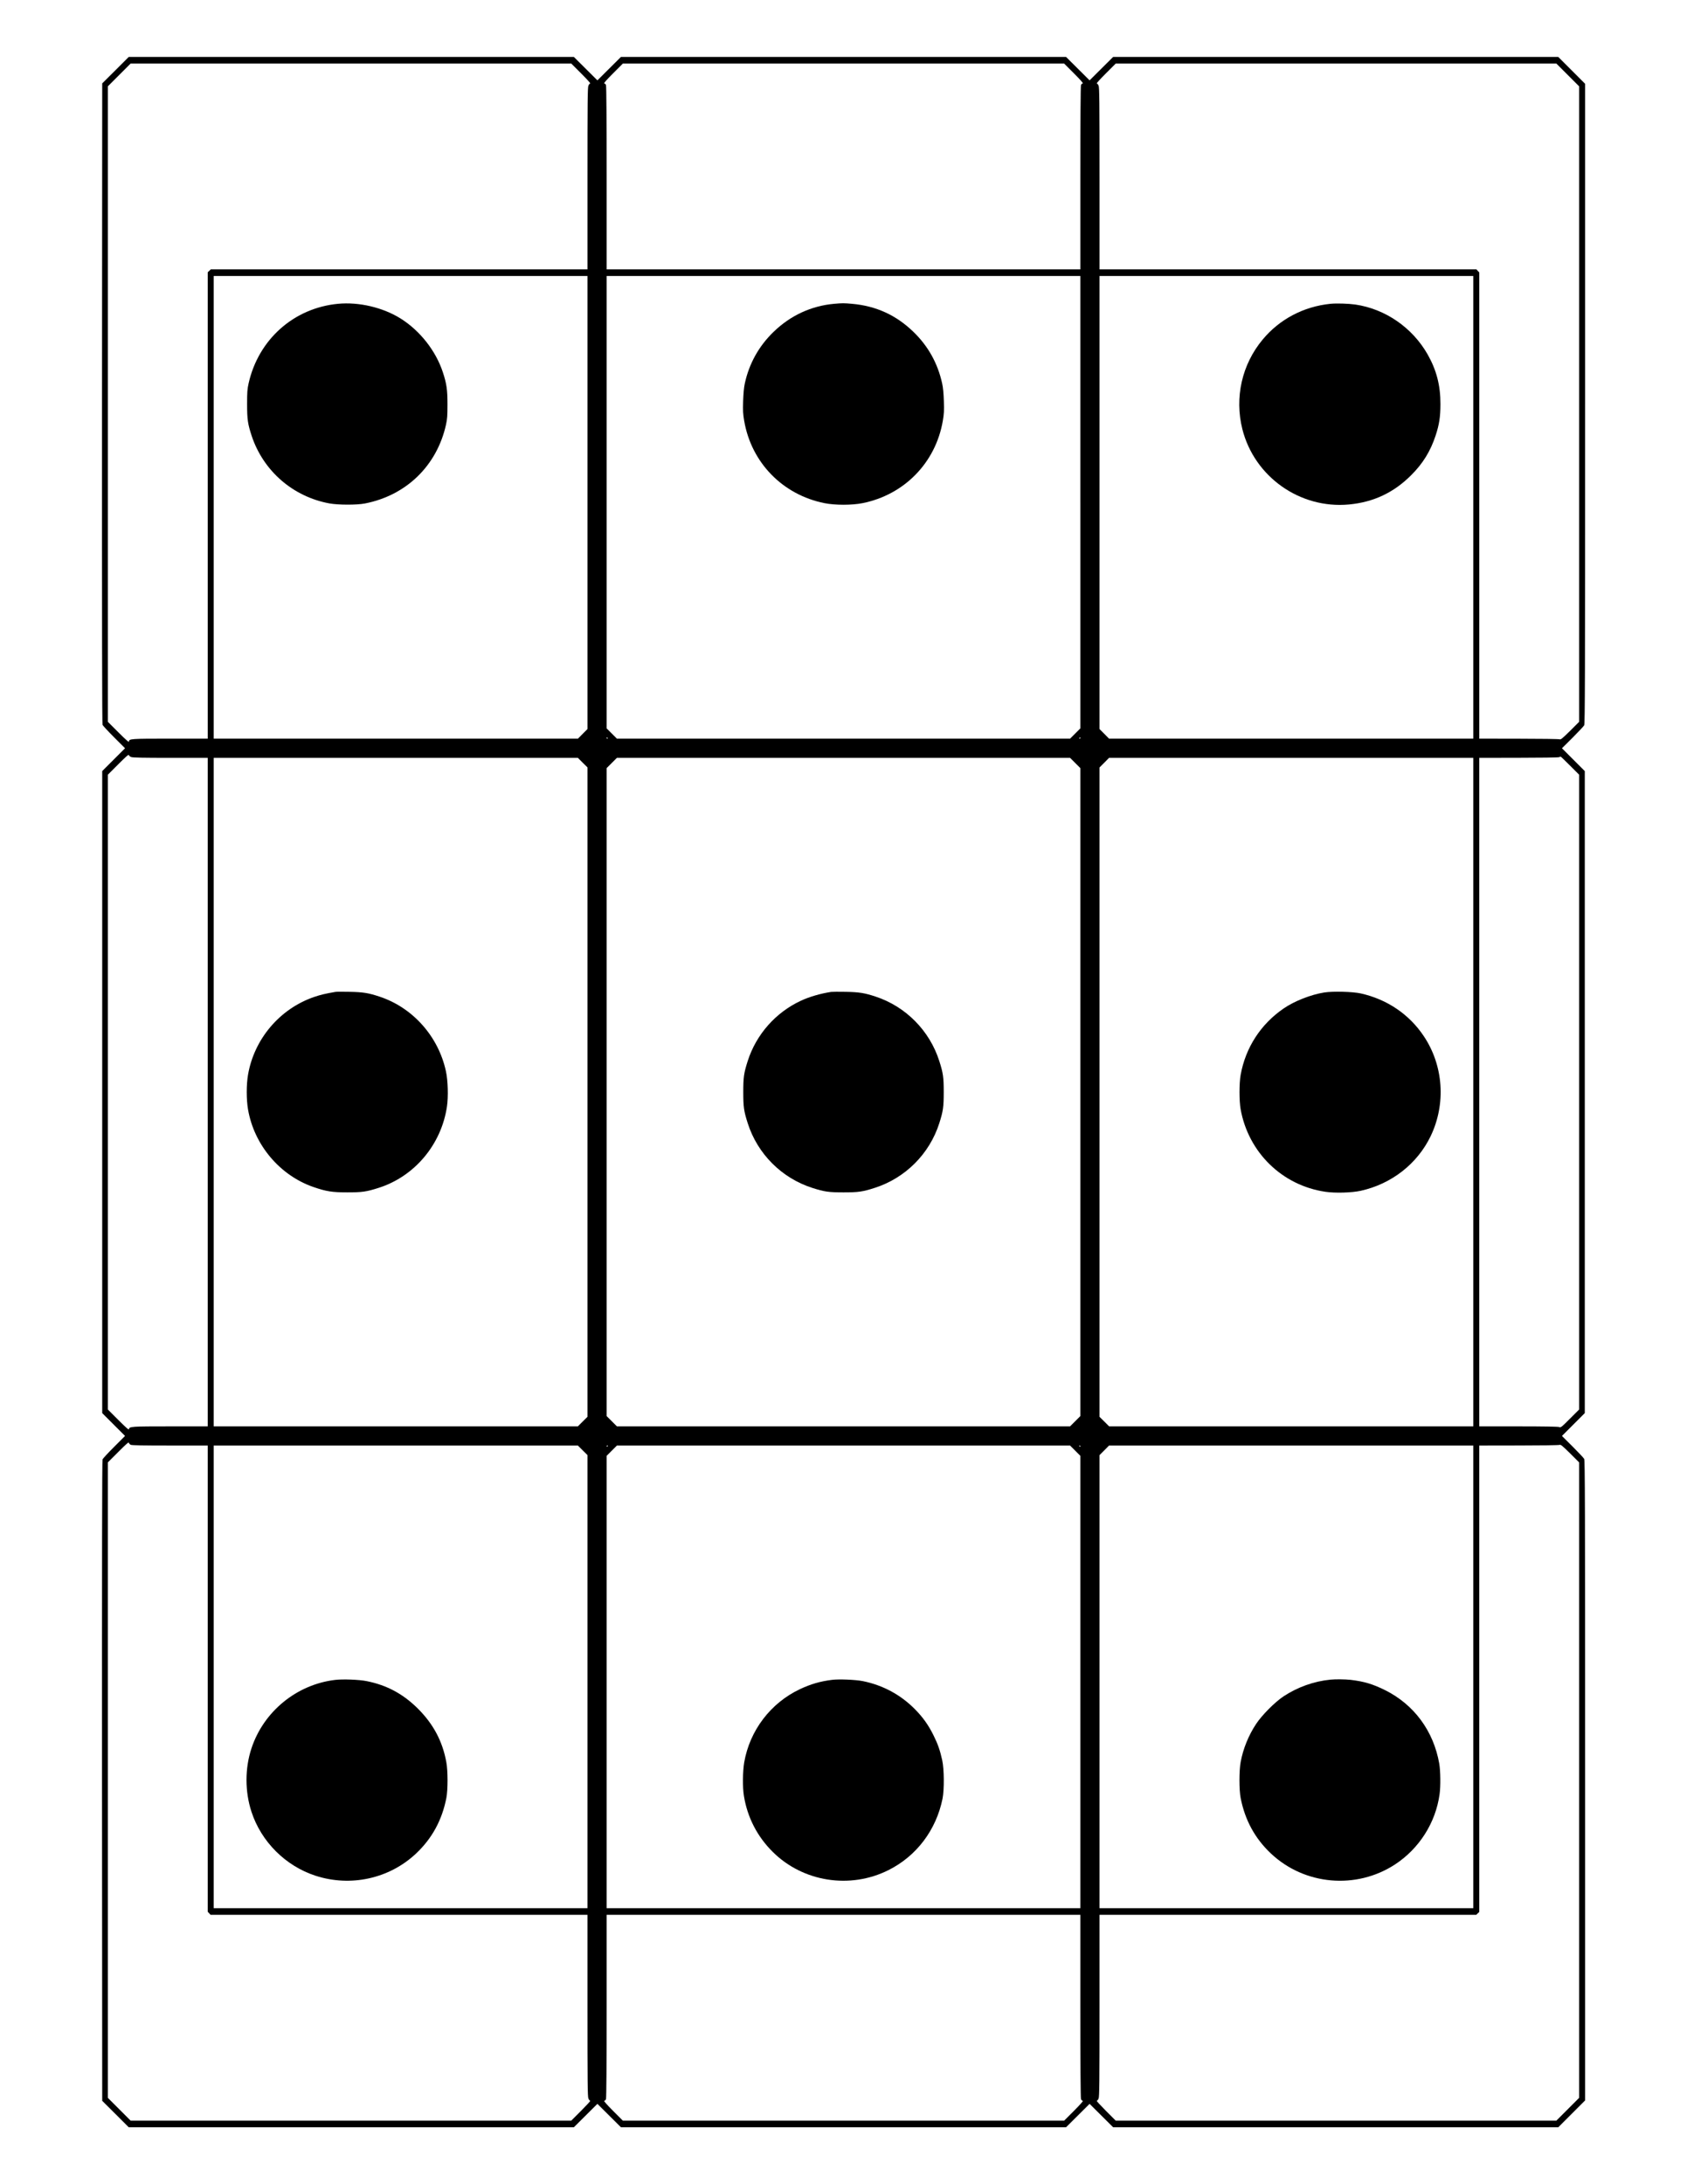 <?xml version="1.0" encoding="UTF-8" standalone="yes"?>
<svg version="1.0" xmlns="http://www.w3.org/2000/svg" width="100%" height="100%" viewBox="0 0 2550 3300" preserveAspectRatio="xMidYMid meet">
  <g transform="translate(0,3300) scale(0.1,-0.1)" fill="#000000" stroke="none">
    <path d="M1746 31940 l-201 -200 -3 -4832 c-1 -3353 1 -4841 8 -4858 6 -15 85
-100 175 -190 l165 -165 -172 -172 -173 -173 0 -4850 0 -4850 173 -173 172
-172 -165 -165 c-90 -90 -169 -175 -175 -190 -7 -17 -9 -1505 -8 -4858 l3
-4832 201 -200 200 -200 3364 0 3364 0 178 177 178 177 178 -177 178 -177
3364 0 3364 0 178 177 178 177 178 -177 178 -177 3364 0 3364 0 203 203 203
203 0 4832 c0 4175 -2 4837 -14 4860 -8 15 -87 99 -175 187 l-161 160 172 172
173 173 0 4850 0 4850 -173 173 -172 172 161 160 c88 88 167 172 175 187 12
23 14 685 14 4860 l0 4832 -203 203 -203 203 -3364 0 -3364 0 -178 -177 -178
-177 -178 177 -178 177 -3364 0 -3364 0 -178 -177 -178 -177 -178 177 -178
177 -3364 0 -3364 0 -200 -200z m7039 -50 c82 -82 144 -150 137 -150 -7 0 -20
-16 -28 -35 -12 -29 -14 -231 -14 -1405 l0 -1370 -2847 0 -2847 0 -23 -22 -23
-21 0 -3524 0 -3523 -570 0 c-599 0 -620 -2 -620 -44 0 -15 -43 22 -160 139
l-160 160 0 4800 0 4800 172 172 173 173 3330 0 3330 0 150 -150z m7450 0 c93
-93 143 -150 132 -150 -10 0 -22 -12 -27 -26 -6 -16 -10 -533 -10 -1405 l0
-1379 -3580 0 -3580 0 0 1379 c0 872 -4 1389 -10 1405 -5 14 -17 26 -27 26
-11 0 39 57 132 150 l150 150 3335 0 3335 0 150 -150z m7462 -22 l173 -173 0
-4800 0 -4800 -137 -137 c-116 -114 -141 -135 -158 -128 -11 5 -289 9 -617 9
l-598 1 0 3522 0 3522 -22 23 -21 23 -2849 0 -2848 0 0 1370 c0 1174 -2 1376
-14 1405 -8 19 -21 35 -28 35 -7 0 55 68 137 150 l150 150 3330 0 3330 0 172
-172z m-14817 -6460 l0 -3423 -72 -72 -72 -73 -2753 0 -2753 0 0 3495 0 3495
2825 0 2825 0 0 -3422z m7450 5 l0 -3418 -77 -77 -78 -78 -3425 0 -3425 0 -77
77 -78 78 0 3417 0 3418 3580 0 3580 0 0 -3417z m5940 -78 l0 -3495 -2753 0
-2753 0 -72 73 -72 72 0 3423 0 3422 2825 0 2825 0 0 -3495z m-13085 -3485 c3
-5 1 -10 -4 -10 -6 0 -11 5 -11 10 0 6 2 10 4 10 3 0 8 -4 11 -10z m7145 0 c0
-5 -5 -10 -11 -10 -5 0 -7 5 -4 10 3 6 8 10 11 10 2 0 4 -4 4 -10z m-14346
-288 c23 -9 186 -12 594 -12 l562 0 0 -5050 0 -5050 -562 0 c-594 0 -628 -2
-628 -44 0 -15 -45 24 -160 139 l-160 160 0 4795 0 4795 158 158 c116 116 158
153 160 139 2 -10 17 -24 36 -30z m21748 -129 l138 -138 0 -4795 0 -4795 -138
-138 c-133 -133 -139 -138 -166 -127 -18 6 -230 10 -617 10 l-589 0 0 5050 0
5050 593 1 c325 0 601 4 612 9 11 5 22 9 25 9 3 1 67 -61 142 -136z m-14925
45 l73 -72 0 -4906 0 -4906 -73 -72 -72 -72 -2753 0 -2752 0 0 5050 0 5050
2752 0 2753 0 72 -72z m7445 -5 l78 -78 0 -4895 0 -4895 -77 -77 -78 -78
-3425 0 -3425 0 -77 77 -78 78 0 4895 0 4895 77 77 78 78 3425 0 3425 0 77
-77z m6018 -4973 l0 -5050 -2752 0 -2753 0 -72 72 -73 72 0 4906 0 4905 72 72
72 73 2753 0 2753 0 0 -5050z m-20294 -5329 c18 -8 190 -11 594 -11 l570 0 0
-3522 0 -3522 22 -23 21 -23 2849 0 2848 0 0 -1370 c0 -1174 2 -1376 14 -1405
8 -19 21 -35 28 -35 7 0 -55 -67 -137 -150 l-150 -150 -3330 0 -3330 0 -172
172 -173 173 0 4800 0 4800 158 158 c118 119 158 153 160 139 2 -11 14 -24 28
-31z m21894 -5066 l0 -4800 -172 -172 -173 -173 -3330 0 -3330 0 -150 150
c-82 83 -144 150 -137 150 7 0 20 16 28 35 12 29 14 231 14 1405 l0 1370 2847
0 2847 0 23 22 23 21 0 3524 0 3523 598 1 c328 0 606 4 617 9 17 7 42 -14 158
-128 l137 -137 0 -4800z m-15063 4983 l73 -72 0 -3423 0 -3423 -2825 0 -2825
0 0 3495 0 3495 2752 0 2753 0 72 -72z m383 68 c0 -3 -4 -8 -10 -11 -5 -3 -10
-1 -10 4 0 6 5 11 10 11 6 0 10 -2 10 -4z m7062 -73 l78 -78 0 -3417 0 -3418
-3580 0 -3580 0 0 3417 0 3418 77 77 78 78 3425 0 3425 0 77 -77z m78 67 c0
-5 -2 -10 -4 -10 -3 0 -8 5 -11 10 -3 6 -1 10 4 10 6 0 11 -4 11 -10z m5940
-3485 l0 -3495 -2825 0 -2825 0 0 3422 0 3423 72 72 72 73 2753 0 2753 0 0
-3495z m-5940 -4974 c0 -872 4 -1389 10 -1405 5 -14 17 -26 27 -26 11 0 -39
-57 -132 -150 l-150 -150 -3335 0 -3335 0 -150 150 c-93 93 -143 150 -132 150
10 0 22 12 27 26 6 16 10 533 10 1405 l0 1379 3580 0 3580 0 0 -1379z"/>
    <path d="M5109 28410 c-669 -64 -1202 -539 -1351 -1201 -20 -91 -23 -131 -23
-314 0 -234 10 -300 70 -483 177 -529 624 -917 1175 -1018 132 -24 411 -25
535 -1 627 122 1090 572 1227 1193 18 83 22 131 22 304 0 222 -13 313 -70 486
-107 325 -346 628 -639 812 -268 167 -629 252 -946 222z"/>
    <path d="M12609 28410 c-346 -31 -660 -176 -915 -423 -223 -215 -371 -480
-436 -782 -13 -60 -21 -148 -25 -265 -5 -149 -2 -193 16 -299 108 -631 582
-1117 1214 -1243 160 -32 414 -32 574 0 632 126 1106 612 1214 1243 18 106 21
150 16 299 -4 122 -12 203 -26 268 -67 304 -212 564 -435 779 -260 252 -564
391 -928 423 -124 11 -143 11 -269 0z"/>
    <path d="M20110 28410 c-407 -42 -769 -233 -1024 -540 -314 -376 -427 -877
-307 -1354 182 -720 871 -1207 1611 -1138 371 35 676 178 940 442 177 176 292
362 370 599 55 166 73 285 73 476 1 282 -60 515 -194 751 -231 405 -640 687
-1094 753 -108 15 -281 20 -375 11z"/>
    <path d="M5070 18014 c-161 -28 -222 -43 -320 -76 -519 -177 -908 -634 -1001
-1176 -26 -154 -26 -370 0 -524 92 -536 480 -996 988 -1172 195 -67 283 -81
513 -81 224 0 287 9 470 67 545 172 951 654 1036 1230 22 147 15 390 -15 530
-113 528 -501 965 -1006 1131 -166 55 -247 68 -450 72 -104 2 -201 2 -215 -1z"/>
    <path d="M12565 18014 c-160 -24 -332 -74 -460 -134 -381 -177 -675 -510 -803
-911 -58 -181 -67 -245 -67 -469 0 -224 9 -288 67 -469 148 -465 514 -831 978
-979 182 -58 246 -67 470 -67 224 0 288 9 469 67 465 148 831 514 979 978 58
182 67 246 67 470 0 224 -9 288 -67 469 -146 459 -507 824 -963 974 -167 55
-247 68 -450 72 -104 2 -203 1 -220 -1z"/>
    <path d="M20015 18005 c-203 -33 -449 -130 -610 -240 -348 -238 -577 -591
-652 -1005 -23 -129 -23 -391 0 -520 118 -653 628 -1150 1280 -1246 147 -22
400 -15 535 15 466 103 856 407 1058 827 233 487 193 1066 -105 1510 -221 331
-557 557 -953 645 -124 27 -422 35 -553 14z"/>
    <path d="M5065 7619 c-581 -69 -1081 -478 -1264 -1034 -100 -302 -100 -653 0
-958 147 -452 515 -819 967 -966 532 -174 1117 -45 1521 335 241 227 392 503
458 839 24 125 24 413 -1 544 -58 314 -195 571 -425 802 -226 226 -473 359
-780 420 -114 23 -360 32 -476 18z"/>
    <path d="M12577 7620 c-182 -23 -322 -64 -486 -141 -443 -209 -759 -625 -842
-1107 -23 -140 -26 -376 -4 -507 52 -322 201 -612 435 -844 458 -455 1170
-567 1751 -275 423 212 720 605 816 1079 27 137 25 444 -5 581 -32 146 -65
243 -133 379 -75 152 -162 274 -284 396 -213 215 -484 360 -784 420 -110 22
-361 32 -464 19z"/>
    <path d="M20110 7623 c-249 -24 -500 -114 -711 -254 -130 -87 -324 -282 -412
-415 -115 -173 -197 -376 -234 -577 -24 -129 -24 -419 0 -542 66 -336 217
-612 458 -839 509 -479 1289 -547 1874 -166 367 240 615 629 675 1061 17 118
14 356 -5 464 -86 492 -381 892 -820 1110 -186 92 -317 131 -520 155 -85 9
-227 11 -305 3z"/>
  </g>
</svg>